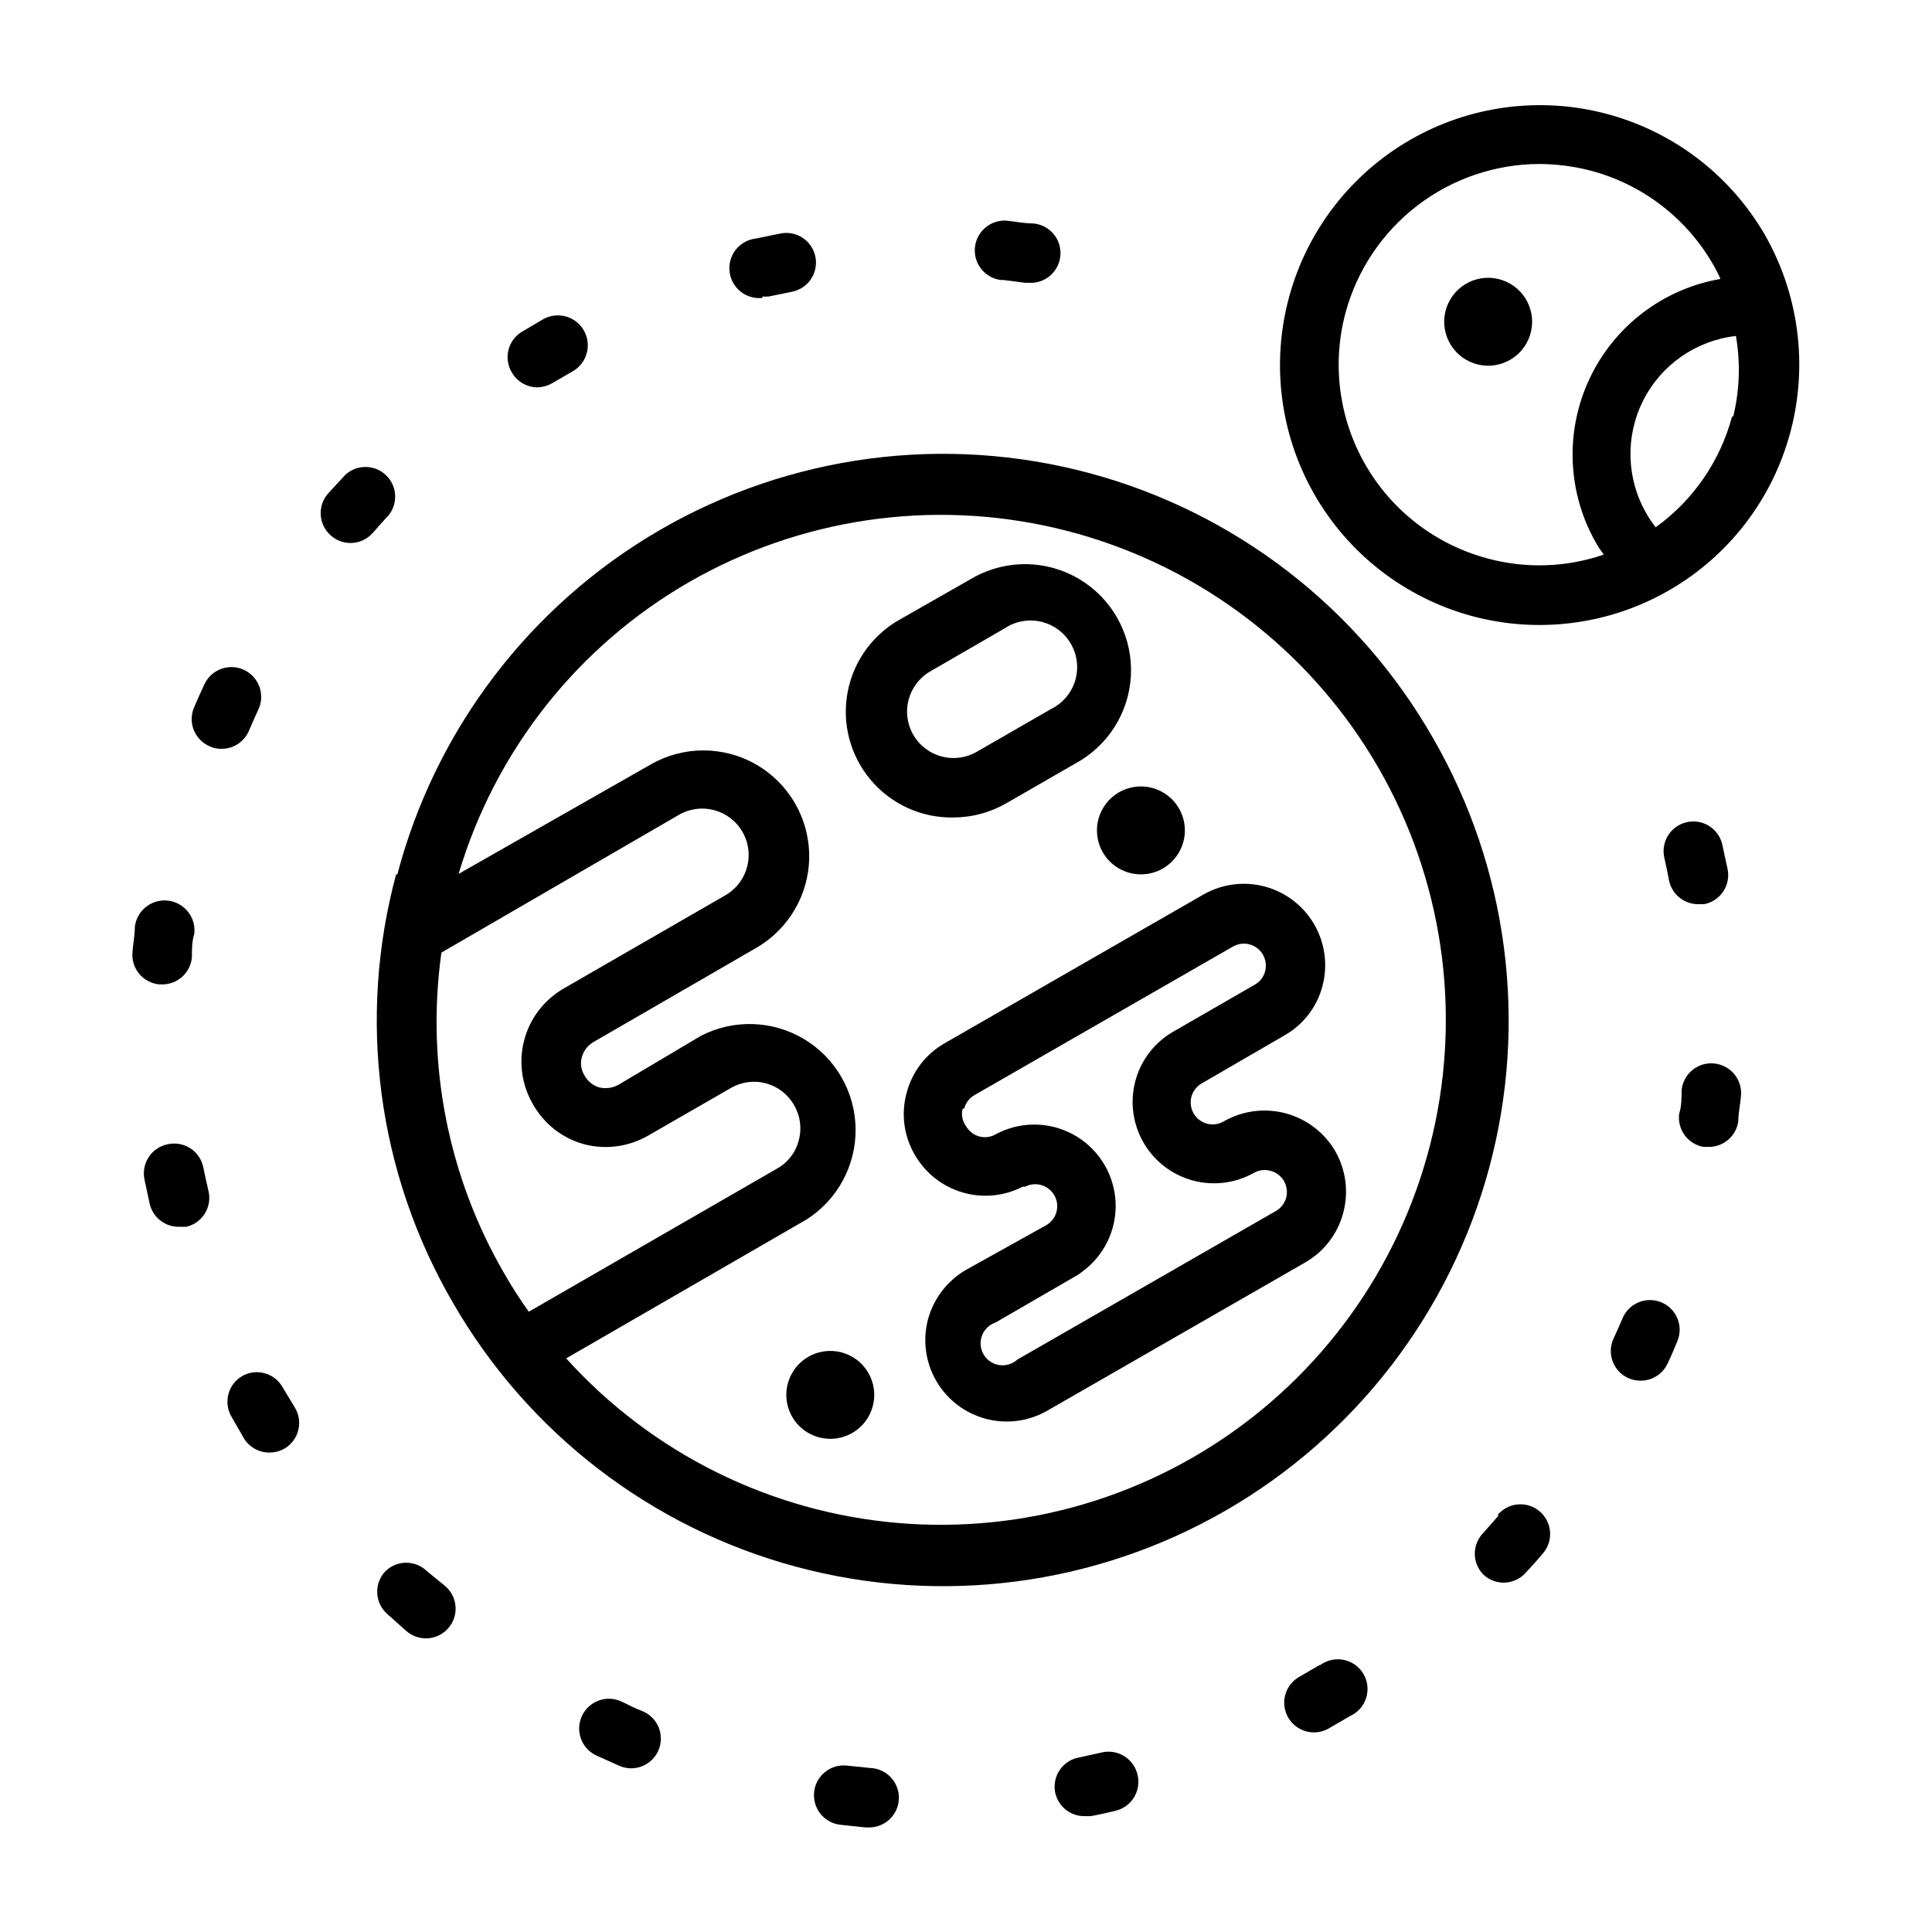 <?xml version="1.0" encoding="UTF-8"?>
<!-- Uploaded to: SVG Repo, www.svgrepo.com, Generator: SVG Repo Mixer Tools -->
<svg fill="#000000" width="800px" height="800px" version="1.1" viewBox="144 144 512 512" xmlns="http://www.w3.org/2000/svg">
 <g>
  <path d="m574.13 493.05c-0.789 1.891-1.652 3.777-2.519 5.668-0.883 1.898-0.973 4.07-0.246 6.035 0.723 1.965 2.199 3.559 4.102 4.434 1.039 0.473 2.168 0.715 3.309 0.707 3.074 0.008 5.871-1.773 7.164-4.562 0.945-1.969 1.812-4.016 2.676-6.141 1.496-3.957-0.395-8.387-4.289-10.039-3.894-1.648-8.395 0.07-10.195 3.898z"/>
  <path d="m436.21 608.37-6.062 1.34c-2.102 0.324-3.984 1.488-5.215 3.223-1.23 1.734-1.707 3.894-1.32 5.984 0.727 3.758 4.047 6.449 7.875 6.379h1.574c2.203-0.395 4.328-0.867 6.535-1.418h-0.004c4.203-0.977 6.836-5.156 5.906-9.367-0.418-2.047-1.633-3.844-3.375-4.996s-3.867-1.562-5.914-1.145z"/>
  <path d="m308.68 594.91c-3.957-1.828-8.645-0.098-10.469 3.856-1.828 3.957-0.102 8.645 3.856 10.473l6.141 2.754c0.969 0.414 2.016 0.629 3.07 0.629 3.738-0.008 6.953-2.641 7.699-6.305 0.742-3.664-1.191-7.344-4.629-8.809-1.891-0.707-3.777-1.652-5.668-2.598z"/>
  <path d="m257.2 560.43c-3.07-3.051-8.027-3.051-11.098 0-1.441 1.531-2.207 3.574-2.137 5.672 0.074 2.098 0.984 4.082 2.527 5.508l5.039 4.488v-0.004c1.566 1.445 3.648 2.195 5.777 2.078 2.125-0.117 4.113-1.094 5.508-2.703 1.398-1.609 2.082-3.715 1.898-5.836-0.184-2.121-1.219-4.078-2.871-5.426z"/>
  <path d="m368.51 611.91c-4.301-0.512-8.207 2.551-8.738 6.848-0.27 2.078 0.305 4.18 1.59 5.832 1.285 1.656 3.18 2.731 5.258 2.984l6.691 0.707h0.707v0.004c4.348 0.172 8.016-3.211 8.188-7.559 0.176-4.348-3.207-8.012-7.555-8.188z"/>
  <path d="m409.6 218.16 6.141 0.785h0.945c4.348 0.262 8.082-3.051 8.344-7.398 0.262-4.348-3.051-8.086-7.398-8.344-2.203 0-4.488-0.473-6.691-0.707v-0.004c-4.348-0.391-8.191 2.816-8.582 7.164s2.816 8.191 7.164 8.582z"/>
  <path d="m594.04 383.62h1.574c2.062-0.398 3.879-1.605 5.047-3.348 1.168-1.746 1.59-3.883 1.172-5.941l-1.418-6.535h0.004c-0.469-2.035-1.73-3.801-3.5-4.91-1.773-1.105-3.914-1.465-5.949-0.992-2.035 0.469-3.801 1.727-4.91 3.5-1.105 1.77-1.465 3.91-0.992 5.945 0.473 2.047 0.867 4.016 1.258 6.062 0.781 3.633 4 6.227 7.715 6.219z"/>
  <path d="m208.39 508.55c-1.844 0.996-3.211 2.688-3.801 4.699-0.59 2.008-0.355 4.168 0.652 6.004l3.387 5.902-0.004 0.004c1.438 2.359 4.008 3.793 6.769 3.777 1.441 0.016 2.856-0.367 4.094-1.102 3.711-2.242 4.906-7.066 2.676-10.785l-3.227-5.352c-2.074-3.742-6.762-5.141-10.547-3.148z"/>
  <path d="m188.48 447.23c-4.254 0.832-7.035 4.953-6.219 9.211l1.418 6.613c0.855 3.629 4.144 6.16 7.871 6.059h1.812c2.035-0.469 3.801-1.727 4.91-3.496 1.105-1.773 1.465-3.914 0.992-5.949-0.473-2.047-0.945-4.094-1.34-6.062-0.359-2.121-1.57-4.004-3.356-5.211-1.785-1.203-3.984-1.625-6.09-1.164z"/>
  <path d="m236.89 287.9c2.262-0.004 4.41-0.98 5.902-2.68 1.418-1.574 2.754-3.148 4.172-4.644 2.609-3.211 2.281-7.894-0.746-10.715-3.027-2.82-7.723-2.816-10.746 0.012l-4.566 4.961v-0.004c-2.844 3.285-2.492 8.254 0.789 11.102 1.434 1.266 3.281 1.965 5.195 1.969z"/>
  <path d="m186.27 404.88h0.707c4.086 0.016 7.504-3.094 7.875-7.164 0-2.125 0-4.172 0.629-6.219 0.52-4.348-2.582-8.293-6.93-8.816-4.348-0.52-8.293 2.582-8.816 6.93 0 2.281-0.473 4.488-0.629 6.691v-0.004c-0.195 2.09 0.449 4.172 1.793 5.785 1.348 1.609 3.281 2.617 5.371 2.797z"/>
  <path d="m199.66 341.82c0.961 0.441 2.012 0.656 3.07 0.629 3.156 0 6.008-1.891 7.242-4.801 0.789-1.891 1.652-3.777 2.519-5.668 1.824-3.957 0.098-8.645-3.859-10.469-3.957-1.828-8.645-0.102-10.469 3.856-0.945 2.047-1.891 4.094-2.754 6.141-0.809 1.93-0.816 4.106-0.02 6.039 0.801 1.934 2.336 3.473 4.269 4.273z"/>
  <path d="m541.22 545.55-4.094 4.644c-3.051 3.07-3.051 8.031 0 11.102 1.453 1.359 3.363 2.117 5.352 2.125 2.184-0.008 4.266-0.918 5.75-2.519 1.496-1.652 3.07-3.305 4.488-5.039h-0.004c1.445-1.562 2.195-3.648 2.078-5.773-0.121-2.129-1.094-4.113-2.703-5.512-1.609-1.395-3.715-2.078-5.836-1.895s-4.078 1.219-5.426 2.867z"/>
  <path d="m346.07 222.56c0.574 0.078 1.156 0.078 1.734 0l6.141-1.258h-0.004c2.047-0.418 3.844-1.633 4.996-3.375 1.152-1.742 1.562-3.867 1.145-5.914-0.867-4.227-4.977-6.965-9.207-6.141l-6.535 1.34v-0.004c-4.348 0.48-7.484 4.391-7.008 8.738 0.48 4.348 4.391 7.484 8.738 7.008z"/>
  <path d="m493.75 585.23-5.434 3.148h0.004c-3.109 1.762-4.641 5.391-3.734 8.844 0.902 3.453 4.019 5.867 7.59 5.879 1.32 0.004 2.617-0.32 3.777-0.945l5.824-3.387h0.004c2.027-0.914 3.574-2.648 4.254-4.773 0.68-2.121 0.426-4.43-0.691-6.356-1.121-1.926-3.004-3.285-5.184-3.746-2.18-0.461-4.449 0.027-6.254 1.336z"/>
  <path d="m286.33 246.65c1.41-0.023 2.789-0.402 4.012-1.102l5.434-3.148c3.805-2.176 5.125-7.023 2.953-10.824-2.176-3.805-7.023-5.129-10.824-2.953l-5.746 3.387v-0.004c-3.543 2.262-4.688 6.902-2.602 10.551 1.359 2.481 3.945 4.043 6.773 4.094z"/>
  <path d="m595.46 447.94h1.34c3.977 0.035 7.352-2.902 7.871-6.848 0-2.281 0.551-4.488 0.707-6.691 0.391-4.348-2.816-8.188-7.164-8.578-4.348-0.395-8.188 2.812-8.578 7.16 0 2.047 0 4.094-0.629 6.141h-0.004c-0.57 4.199 2.285 8.094 6.457 8.816z"/>
  <path d="m249.01 375.59c-10.383 38.379-4.969 79.316 15.035 113.67 19.836 34.449 52.543 59.609 90.926 69.941 38.383 10.336 79.301 5 113.75-14.836 34.445-19.832 59.605-52.539 69.941-90.922 10.332-38.387 4.996-79.301-14.84-113.75-19.75-34.605-52.496-59.898-90.969-70.27-38.473-10.371-79.496-4.961-113.96 15.027-34.469 19.992-59.535 52.91-69.641 91.453zm11.965 20.859 62.977-36.527v0.004c5.894-3.391 13.418-1.363 16.809 4.527s1.363 13.414-4.527 16.805l-43.141 24.875 0.004 0.004c-5.062 3.016-8.73 7.906-10.203 13.609-1.477 5.707-0.637 11.762 2.328 16.852 2.91 5.215 7.785 9.043 13.543 10.629 5.746 1.512 11.859 0.691 17.004-2.281l21.883-12.594v-0.004c2.812-1.648 6.172-2.102 9.32-1.258 3.152 0.844 5.832 2.914 7.445 5.746 1.672 2.824 2.125 6.203 1.262 9.367-0.805 3.18-2.883 5.887-5.746 7.481l-65.809 37.941c-2.281-3.227-4.488-6.613-6.453-10.078h-0.004c-14.93-25.695-20.805-55.66-16.688-85.094zm65.73-98.242 0.004 0.004c29.352-16.852 63.996-21.957 96.961-14.285 32.961 7.672 61.797 27.547 80.691 55.625 18.895 28.078 26.449 62.273 21.145 95.699-5.309 33.426-23.082 63.602-49.746 84.445-26.66 20.848-60.23 30.816-93.949 27.898-33.719-2.914-65.082-18.496-87.77-43.609l63.762-36.84c8.188-5.25 13.082-14.355 12.938-24.078-0.145-9.723-5.305-18.684-13.645-23.688-8.34-5-18.672-5.336-27.316-0.887l-21.887 12.992c-1.531 0.852-3.328 1.102-5.035 0.707-1.684-0.48-3.102-1.613-3.938-3.148-0.941-1.473-1.199-3.281-0.707-4.961 0.477-1.656 1.574-3.066 3.07-3.934l43.141-24.953-0.004-0.004c8.676-5.004 14.023-14.258 14.027-24.277 0-10.016-5.34-19.273-14.016-24.285-8.672-5.012-19.359-5.012-28.035-0.008l-50.855 28.969c9.715-32.68 31.609-60.383 61.168-77.379z"/>
  <path d="m396.69 360.64c4.922-0.012 9.754-1.316 14.012-3.777l19.68-11.336c8.383-5.168 13.449-14.348 13.352-24.195s-5.34-18.926-13.824-23.93c-8.48-5.004-18.965-5.203-27.629-0.523l-19.602 11.18c-7.375 4.047-12.543 11.199-14.07 19.477-1.527 8.273 0.742 16.797 6.188 23.215 5.441 6.418 13.48 10.051 21.895 9.891zm-6.141-38.73 19.602-11.336v0.004c2.84-1.93 6.352-2.594 9.699-1.828 3.344 0.766 6.223 2.883 7.941 5.856 1.719 2.969 2.129 6.519 1.129 9.801-1.004 3.281-3.324 6-6.41 7.504l-19.68 11.336c-5.891 3.391-13.414 1.363-16.805-4.527-3.394-5.891-1.367-13.414 4.523-16.809z"/>
  <path d="m384.25 433.69c-1.504 5.531-0.707 11.438 2.203 16.375 2.766 4.809 7.281 8.367 12.602 9.934 5.32 1.57 11.043 1.027 15.977-1.512h0.629c2.766-1.438 6.172-0.445 7.731 2.254 1.559 2.695 0.719 6.144-1.906 7.82l-21.488 11.969c-4.965 2.879-8.586 7.606-10.078 13.145-1.441 5.5-0.656 11.348 2.191 16.27 2.844 4.926 7.519 8.523 13.008 10.016 5.484 1.496 11.34 0.762 16.289-2.039l68.488-39.359c4.984-2.856 8.617-7.59 10.074-13.148 1.484-5.523 0.719-11.41-2.125-16.371-2.894-4.934-7.617-8.527-13.145-10.004-5.523-1.473-11.41-0.707-16.375 2.129-2.039 1.203-4.602 1.051-6.484-0.383s-2.711-3.863-2.098-6.148c0.418-1.5 1.406-2.773 2.758-3.543l21.57-12.516h-0.004c5.137-2.793 8.895-7.578 10.391-13.227 1.473-5.508 0.703-11.375-2.137-16.316-2.84-4.941-7.523-8.559-13.023-10.059-5.5-1.504-11.367-0.766-16.324 2.051l-68.488 39.359c-5.086 2.852-8.785 7.656-10.234 13.305zm15.273 4.094c0.387-1.488 1.352-2.762 2.676-3.543l68.488-39.359h-0.004c2.039-1.203 4.606-1.051 6.484 0.383 1.883 1.434 2.711 3.863 2.098 6.148-0.391 1.512-1.387 2.793-2.754 3.543l-21.57 12.438c-4.988 2.856-8.617 7.59-10.078 13.148-1.441 5.5-0.656 11.348 2.191 16.27s7.523 8.523 13.008 10.016c5.488 1.496 11.344 0.762 16.289-2.039 2.773-1.508 6.238-0.574 7.875 2.125 0.789 1.355 1.016 2.965 0.629 4.484-0.418 1.5-1.406 2.773-2.754 3.543l-68.488 39.359v0.004c-1.301 1.18-3.066 1.715-4.801 1.449-1.738-0.266-3.266-1.305-4.152-2.82-0.883-1.52-1.039-3.356-0.418-5 0.625-1.645 1.957-2.918 3.625-3.473 24.953-14.484 21.883-12.594 22.516-13.145h-0.004c5.988-4.148 9.477-11.039 9.277-18.316-0.203-7.281-4.062-13.969-10.266-17.785-6.203-3.812-13.914-4.242-20.5-1.133l-0.945 0.473c-1.324 0.793-2.914 1.02-4.41 0.629-1.496-0.414-2.769-1.406-3.539-2.754-0.984-1.336-1.301-3.047-0.867-4.644z"/>
  <path d="m533.82 307.19c17.719 4.848 36.637 2.41 52.547-6.773 15.91-9.184 27.488-24.344 32.156-42.113 4.668-17.652 2.18-36.441-6.93-52.27-9.172-15.719-24.191-27.168-41.777-31.848-17.586-4.684-36.309-2.215-52.082 6.867-15.773 9.078-27.309 24.031-32.094 41.59-4.801 17.602-2.426 36.387 6.606 52.238 9.031 15.848 23.984 27.469 41.574 32.309zm69.195-52.82c-3.148 11.828-10.297 22.207-20.234 29.363-0.875-1.094-1.664-2.25-2.359-3.465-5.398-9.191-5.777-20.492-1.012-30.027 4.769-9.531 14.035-16.008 24.629-17.207 1.227 7.086 0.984 14.348-0.711 21.336zm-102.42-27.555c3.066-11.262 9.734-21.207 18.992-28.316 9.254-7.109 20.586-10.988 32.258-11.043 4.676 0.016 9.332 0.621 13.852 1.812 13.633 3.637 25.25 12.562 32.277 24.797 0.734 1.242 1.391 2.531 1.969 3.856-15.227 2.633-28.203 12.543-34.746 26.539-6.543 14-5.828 30.309 1.918 43.68 0.551 1.023 1.258 1.891 1.891 2.832v0.004c-9.93 3.41-20.648 3.766-30.781 1.023-13.645-3.637-25.281-12.551-32.344-24.781-7.059-12.23-8.961-26.766-5.285-40.402z"/>
  <path d="m542.1 218.23c6.098 2.055 9.375 8.664 7.316 14.762-2.055 6.098-8.664 9.375-14.762 7.316-6.094-2.055-9.371-8.664-7.316-14.762 2.055-6.098 8.664-9.371 14.762-7.316"/>
  <path d="m434.95 366.46c0.977 4.648 4.68 8.242 9.359 9.074 4.68 0.836 9.395-1.258 11.918-5.285 2.523-4.027 2.348-9.184-0.445-13.027-2.793-3.848-7.641-5.609-12.25-4.461-6.078 1.52-9.867 7.566-8.582 13.699z"/>
  <path d="m361.27 502.34c-4.574 1.117-8.027 4.879-8.75 9.535-0.719 4.652 1.434 9.281 5.457 11.73 4.019 2.449 9.121 2.238 12.926-0.539 3.805-2.777 5.562-7.57 4.457-12.148-0.727-3.008-2.621-5.602-5.266-7.211-2.644-1.613-5.82-2.102-8.824-1.367z"/>
 </g>
</svg>
